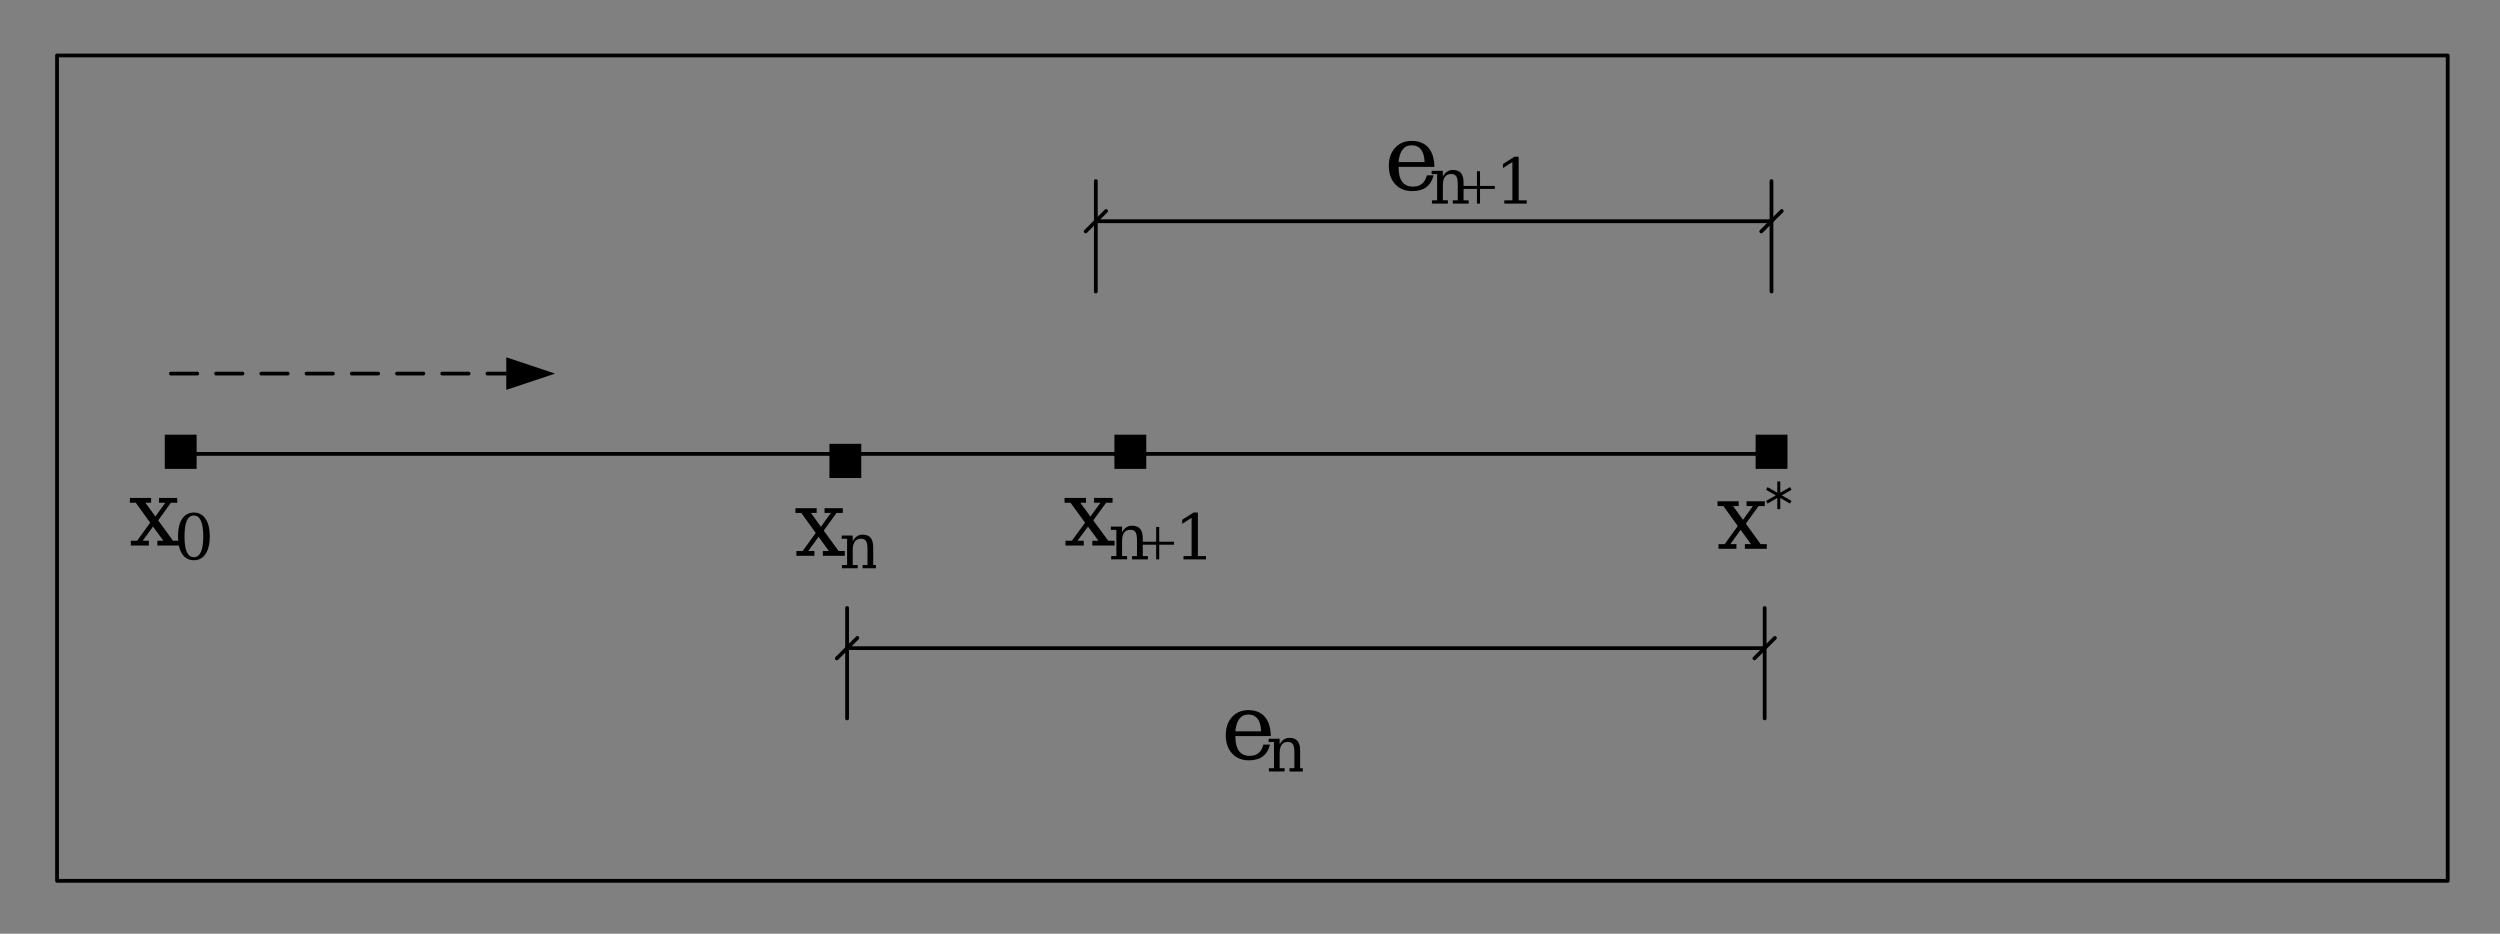 <?xml version="1.0" encoding="UTF-8"?>
<svg width="498pt" height="186pt" version="1.1" viewBox="0 0 498 186" xmlns="http://www.w3.org/2000/svg" xmlns:xlink="http://www.w3.org/1999/xlink">
 <rect x="0" y="0" width="498" height="186" fill="#808080" stroke="none"/>
 <defs>
  <symbol id="glyph0-1" overflow="visible">
   <path d="m5.297-5.781 1.969-2.734h-1.266v-0.953h3.641v0.953h-1.25l-2.531 3.5 2.938 4.078h1.234v0.938h-4.359v-0.938h1.203l-2.047-2.844-2.062 2.844h1.219v0.938h-3.578v-0.938h1.25l2.594-3.609-2.859-3.969h-1.172v-0.953h4.219v0.953h-1.125z"/>
  </symbol>
  <symbol id="glyph1-1" overflow="visible">
   <path d="m5.969-2.094-0.297 0.531-1.938-1.125v2.234h-0.594v-2.234l-1.938 1.125-0.297-0.531 1.938-1.109-1.938-1.109 0.297-0.531 1.938 1.109v-2.234h0.594v2.234l1.938-1.109 0.297 0.531-1.922 1.109z"/>
  </symbol>
  <symbol id="glyph2-1" overflow="visible">
   <path d="m3.672-6.812h6.344v6.812h-6.344z"/>
  </symbol>
  <symbol id="glyph3-1" overflow="visible">
   <path d="m10-4.562h-7.141v0.062c0 1.281 0.238 2.25 0.719 2.906 0.488 0.648 1.207 0.969 2.156 0.969 0.727 0 1.32-0.188 1.781-0.562 0.469-0.375 0.797-0.938 0.984-1.688h1.344c-0.273 1.043-0.762 1.828-1.469 2.359-0.711 0.52-1.648 0.781-2.812 0.781-1.398 0-2.523-0.457-3.375-1.375-0.844-0.914-1.266-2.129-1.266-3.641 0-1.5 0.414-2.703 1.25-3.609 0.832-0.914 1.926-1.375 3.281-1.375 1.445 0 2.555 0.445 3.328 1.328 0.781 0.875 1.188 2.156 1.219 3.844zm-1.953-0.953c-0.043-1.102-0.281-1.938-0.719-2.5-0.43-0.562-1.055-0.844-1.875-0.844-0.762 0-1.359 0.289-1.797 0.859-0.438 0.562-0.703 1.391-0.797 2.484z"/>
  </symbol>
  <symbol id="glyph3-2" overflow="visible">
   <path d="m5.375-5.781 2-2.75h-1.281v-0.953h3.688v0.953h-1.281l-2.562 3.516 2.984 4.062h1.266v0.953h-4.438v-0.953h1.219l-2.078-2.828-2.094 2.828h1.25v0.953h-3.641v-0.953h1.266l2.641-3.594-2.906-3.984h-1.188v-0.953h4.281v0.953h-1.141z"/>
  </symbol>
  <symbol id="glyph4-1" overflow="visible">
   <path d="m0.516 0v-0.656h1.031v-5.219h-1.094v-0.656h2.234v1.156c0.219-0.438 0.492-0.766 0.828-0.984 0.332-0.227 0.723-0.344 1.172-0.344 0.727 0 1.266 0.211 1.609 0.625 0.344 0.406 0.516 1.047 0.516 1.922v3.5h1.016v0.656h-3.156v-0.656h0.984v-3.141c0-0.801-0.102-1.348-0.297-1.641-0.199-0.301-0.547-0.453-1.047-0.453-0.531 0-0.938 0.195-1.219 0.578-0.273 0.387-0.406 0.945-0.406 1.672v2.984h1v0.656z"/>
  </symbol>
  <symbol id="glyph4-2" overflow="visible">
   <path d="m1.812 0v-0.656h1.609v-7.625l-1.875 1.203v-0.812l2.266-1.438h0.859v8.672h1.609v0.656z"/>
  </symbol>
  <symbol id="glyph5-1" overflow="visible">
   <path d="m3.188-6.453h0.609v2.938h2.953v0.594h-2.953v2.922h-0.609v-2.922h-2.953v-0.594h2.953z"/>
  </symbol>
  <symbol id="glyph6-1" overflow="visible">
   <path d="m5.297-5.781 1.984-2.75h-1.266v-0.953h3.641v0.953h-1.266l-2.531 3.516 2.953 4.062h1.234v0.953h-4.359v-0.953h1.203l-2.062-2.828-2.062 2.828h1.234v0.953h-3.594v-0.953h1.25l2.609-3.594-2.875-3.984h-1.172v-0.953h4.234v0.953h-1.141z"/>
  </symbol>
  <symbol id="glyph6-2" overflow="visible">
   <path d="m9.875-4.562h-7.062v0.062c0 1.281 0.238 2.25 0.719 2.906 0.488 0.648 1.203 0.969 2.141 0.969 0.719 0 1.305-0.188 1.766-0.562 0.457-0.375 0.773-0.938 0.953-1.688h1.328c-0.262 1.043-0.746 1.828-1.453 2.359-0.699 0.52-1.621 0.781-2.766 0.781-1.387 0-2.5-0.457-3.344-1.375-0.836-0.914-1.25-2.129-1.25-3.641 0-1.5 0.41-2.703 1.234-3.609 0.82-0.914 1.906-1.375 3.25-1.375 1.426 0 2.519 0.445 3.281 1.328 0.77 0.875 1.172 2.156 1.203 3.844zm-1.938-0.953c-0.031-1.102-0.266-1.938-0.703-2.5-0.43-0.562-1.043-0.844-1.844-0.844-0.75 0-1.344 0.289-1.781 0.859-0.43 0.562-0.695 1.391-0.797 2.484z"/>
  </symbol>
  <symbol id="glyph7-1" overflow="visible">
   <path d="m0.516 0v-0.656h1.016v-5.219h-1.078v-0.656h2.203v1.156c0.207-0.438 0.477-0.766 0.812-0.984 0.332-0.227 0.719-0.344 1.156-0.344 0.719 0 1.25 0.211 1.594 0.625 0.344 0.406 0.516 1.047 0.516 1.922v3.5h1v0.656h-3.109v-0.656h0.969v-3.141c0-0.801-0.102-1.348-0.297-1.641-0.199-0.301-0.543-0.453-1.031-0.453-0.523 0-0.922 0.195-1.203 0.578-0.273 0.387-0.406 0.945-0.406 1.672v2.984h0.984v0.656z"/>
  </symbol>
  <symbol id="glyph7-2" overflow="visible">
   <path d="m3.984-0.438c0.625 0 1.094-0.344 1.406-1.031s0.469-1.723 0.469-3.109c0-1.383-0.156-2.422-0.469-3.109-0.312-0.695-0.781-1.047-1.406-1.047s-1.094 0.352-1.406 1.047c-0.305 0.688-0.453 1.727-0.453 3.109 0 1.387 0.148 2.422 0.453 3.109 0.312 0.688 0.781 1.031 1.406 1.031zm0 0.609c-0.992 0-1.766-0.414-2.328-1.25-0.555-0.832-0.828-2-0.828-3.5s0.273-2.664 0.828-3.5c0.562-0.832 1.336-1.25 2.328-1.25 1 0 1.773 0.418 2.328 1.25 0.562 0.836 0.844 2 0.844 3.5s-0.281 2.668-0.844 3.5c-0.555 0.836-1.328 1.25-2.328 1.25z"/>
  </symbol>
  <clipPath id="clip4">
   <path d="m158.23 101h10.77v10h-10.77z"/>
  </clipPath>
  <clipPath id="clip5">
   <path d="m167 106h7.477v8h-7.477z"/>
  </clipPath>
  <clipPath id="clip6">
   <path d="m252 146h7.519v8h-7.519z"/>
  </clipPath>
  <clipPath id="clip7">
   <path d="m25.652 99h10.348v10h-10.348z"/>
  </clipPath>
  <clipPath id="clip8">
   <path d="m35 102h6.902v10h-6.902z"/>
  </clipPath>
  <clipPath id="clip3">
   <rect width="498" height="186"/>
  </clipPath>
  <g id="surface7" clip-path="url(#clip3)">
   <path transform="matrix(1,0,0,-1,-51,742)" d="m402.52 651.58h-317.48" fill="none" stroke="#000" stroke-linecap="round" stroke-linejoin="round" stroke-miterlimit="10" stroke-width=".751"/>
   <path d="m168.74 121.11v22zm182.78 0v22z" fill="#fff" fill-rule="evenodd"/>
   <path transform="matrix(1,0,0,-1,-51,742)" d="m219.74 620.89v-22zm182.78 0v-22zm-91.391-8h-91.391m91.391 0h91.391" fill="none" stroke="#000" stroke-linecap="round" stroke-linejoin="round" stroke-miterlimit="10" stroke-width=".751"/>
   <path transform="matrix(1,0,0,-1,-51,742)" d="m221.78 614.93-4.082-4.078" fill="none" stroke="#000" stroke-linecap="round" stroke-linejoin="round" stroke-miterlimit="10" stroke-width=".751"/>
   <path transform="matrix(1,0,0,-1,-51,742)" d="m400.48 610.85 4.078 4.078" fill="none" stroke="#000" stroke-linecap="round" stroke-linejoin="round" stroke-miterlimit="10" stroke-width=".751"/>
   <path transform="matrix(1,0,0,-1,-51,742)" d="m62.363 566.54h476.22v164.41h-476.22zm0 0" fill="none" stroke="#000" stroke-linecap="round" stroke-linejoin="round" stroke-miterlimit="10" stroke-width=".751"/>
   <g>
    <use x="341.911" y="109.324" xlink:href="#glyph0-1"/>
   </g>
   <g>
    <use x="350.897" y="101.878" xlink:href="#glyph1-1"/>
   </g>
   <g>
    <use x="346.05" y="93.4" xlink:href="#glyph2-1"/>
   </g>
   <g>
    <use x="161.55" y="95.22" xlink:href="#glyph2-1"/>
   </g>
   <g>
    <use x="218.32" y="93.4" xlink:href="#glyph2-1"/>
   </g>
   <path transform="matrix(1,0,0,-1,-51,742)" d="m85.039 667.58h67.621" fill="none" stroke="#000" stroke-dasharray="5.255,3.754" stroke-linecap="round" stroke-linejoin="round" stroke-miterlimit="10" stroke-width=".751"/>
   <path d="m100.85 71.18 9.719 3.242-9.719 3.238z" fill-rule="evenodd"/>
   <g>
    <use x="275.736" y="37.803" xlink:href="#glyph3-1"/>
   </g>
   <g>
    <use x="284.731" y="40.556" xlink:href="#glyph4-1"/>
   </g>
   <g>
    <use x="291.021" y="40.556" xlink:href="#glyph5-1"/>
   </g>
   <g>
    <use x="297.846" y="40.556" xlink:href="#glyph4-2"/>
   </g>
   <path d="m218.29 36.07v22zm134.59 0v22z" fill="#fff" fill-rule="evenodd"/>
   <path transform="matrix(1,0,0,-1,-51,742)" d="m269.29 705.93v-22zm134.59 0v-22zm-67.289-8h-67.301m67.301 0h67.289" fill="none" stroke="#000" stroke-linecap="round" stroke-linejoin="round" stroke-miterlimit="10" stroke-width=".751"/>
   <path transform="matrix(1,0,0,-1,-51,742)" d="m271.33 699.97-4.078-4.078" fill="none" stroke="#000" stroke-linecap="round" stroke-linejoin="round" stroke-miterlimit="10" stroke-width=".751"/>
   <path transform="matrix(1,0,0,-1,-51,742)" d="m401.84 695.89 4.082 4.078" fill="none" stroke="#000" stroke-linecap="round" stroke-linejoin="round" stroke-miterlimit="10" stroke-width=".751"/>
   <g>
    <use x="211.836" y="108.673" xlink:href="#glyph3-2"/>
   </g>
   <g>
    <use x="220.831" y="111.426" xlink:href="#glyph4-1"/>
   </g>
   <g>
    <use x="227.121" y="111.426" xlink:href="#glyph5-1"/>
   </g>
   <g>
    <use x="233.946" y="111.426" xlink:href="#glyph4-2"/>
   </g>
   <g clip-path="url(#clip4)">
    <g>
     <use x="158.23" y="110.713" xlink:href="#glyph6-1"/>
    </g>
   </g>
   <g clip-path="url(#clip5)">
    <g>
     <use x="167.208" y="113.203" xlink:href="#glyph7-1"/>
    </g>
   </g>
   <g>
    <use x="243.27" y="151.193" xlink:href="#glyph6-2"/>
   </g>
   <g clip-path="url(#clip6)">
    <g>
     <use x="252.248" y="153.683" xlink:href="#glyph7-1"/>
    </g>
   </g>
   <g>
    <use x="29.15" y="93.4" xlink:href="#glyph2-1"/>
   </g>
   <g clip-path="url(#clip7)">
    <g>
     <use x="25.653" y="108.673" xlink:href="#glyph6-1"/>
    </g>
   </g>
   <g clip-path="url(#clip8)">
    <g>
     <use x="34.631" y="111.426" xlink:href="#glyph7-2"/>
    </g>
   </g>
  </g>
  <clipPath id="clip2">
   <rect width="498" height="186"/>
  </clipPath>
  <g id="surface9" clip-path="url(#clip2)">
   <use xlink:href="#surface7"/>
  </g>
  <clipPath id="clip1">
   <rect width="498" height="186"/>
  </clipPath>
  <g id="surface11" clip-path="url(#clip1)">
   <use xlink:href="#surface9"/>
  </g>
 </defs>
 <g id="surface1">
  <use xlink:href="#surface11"/>
 </g>
</svg>
